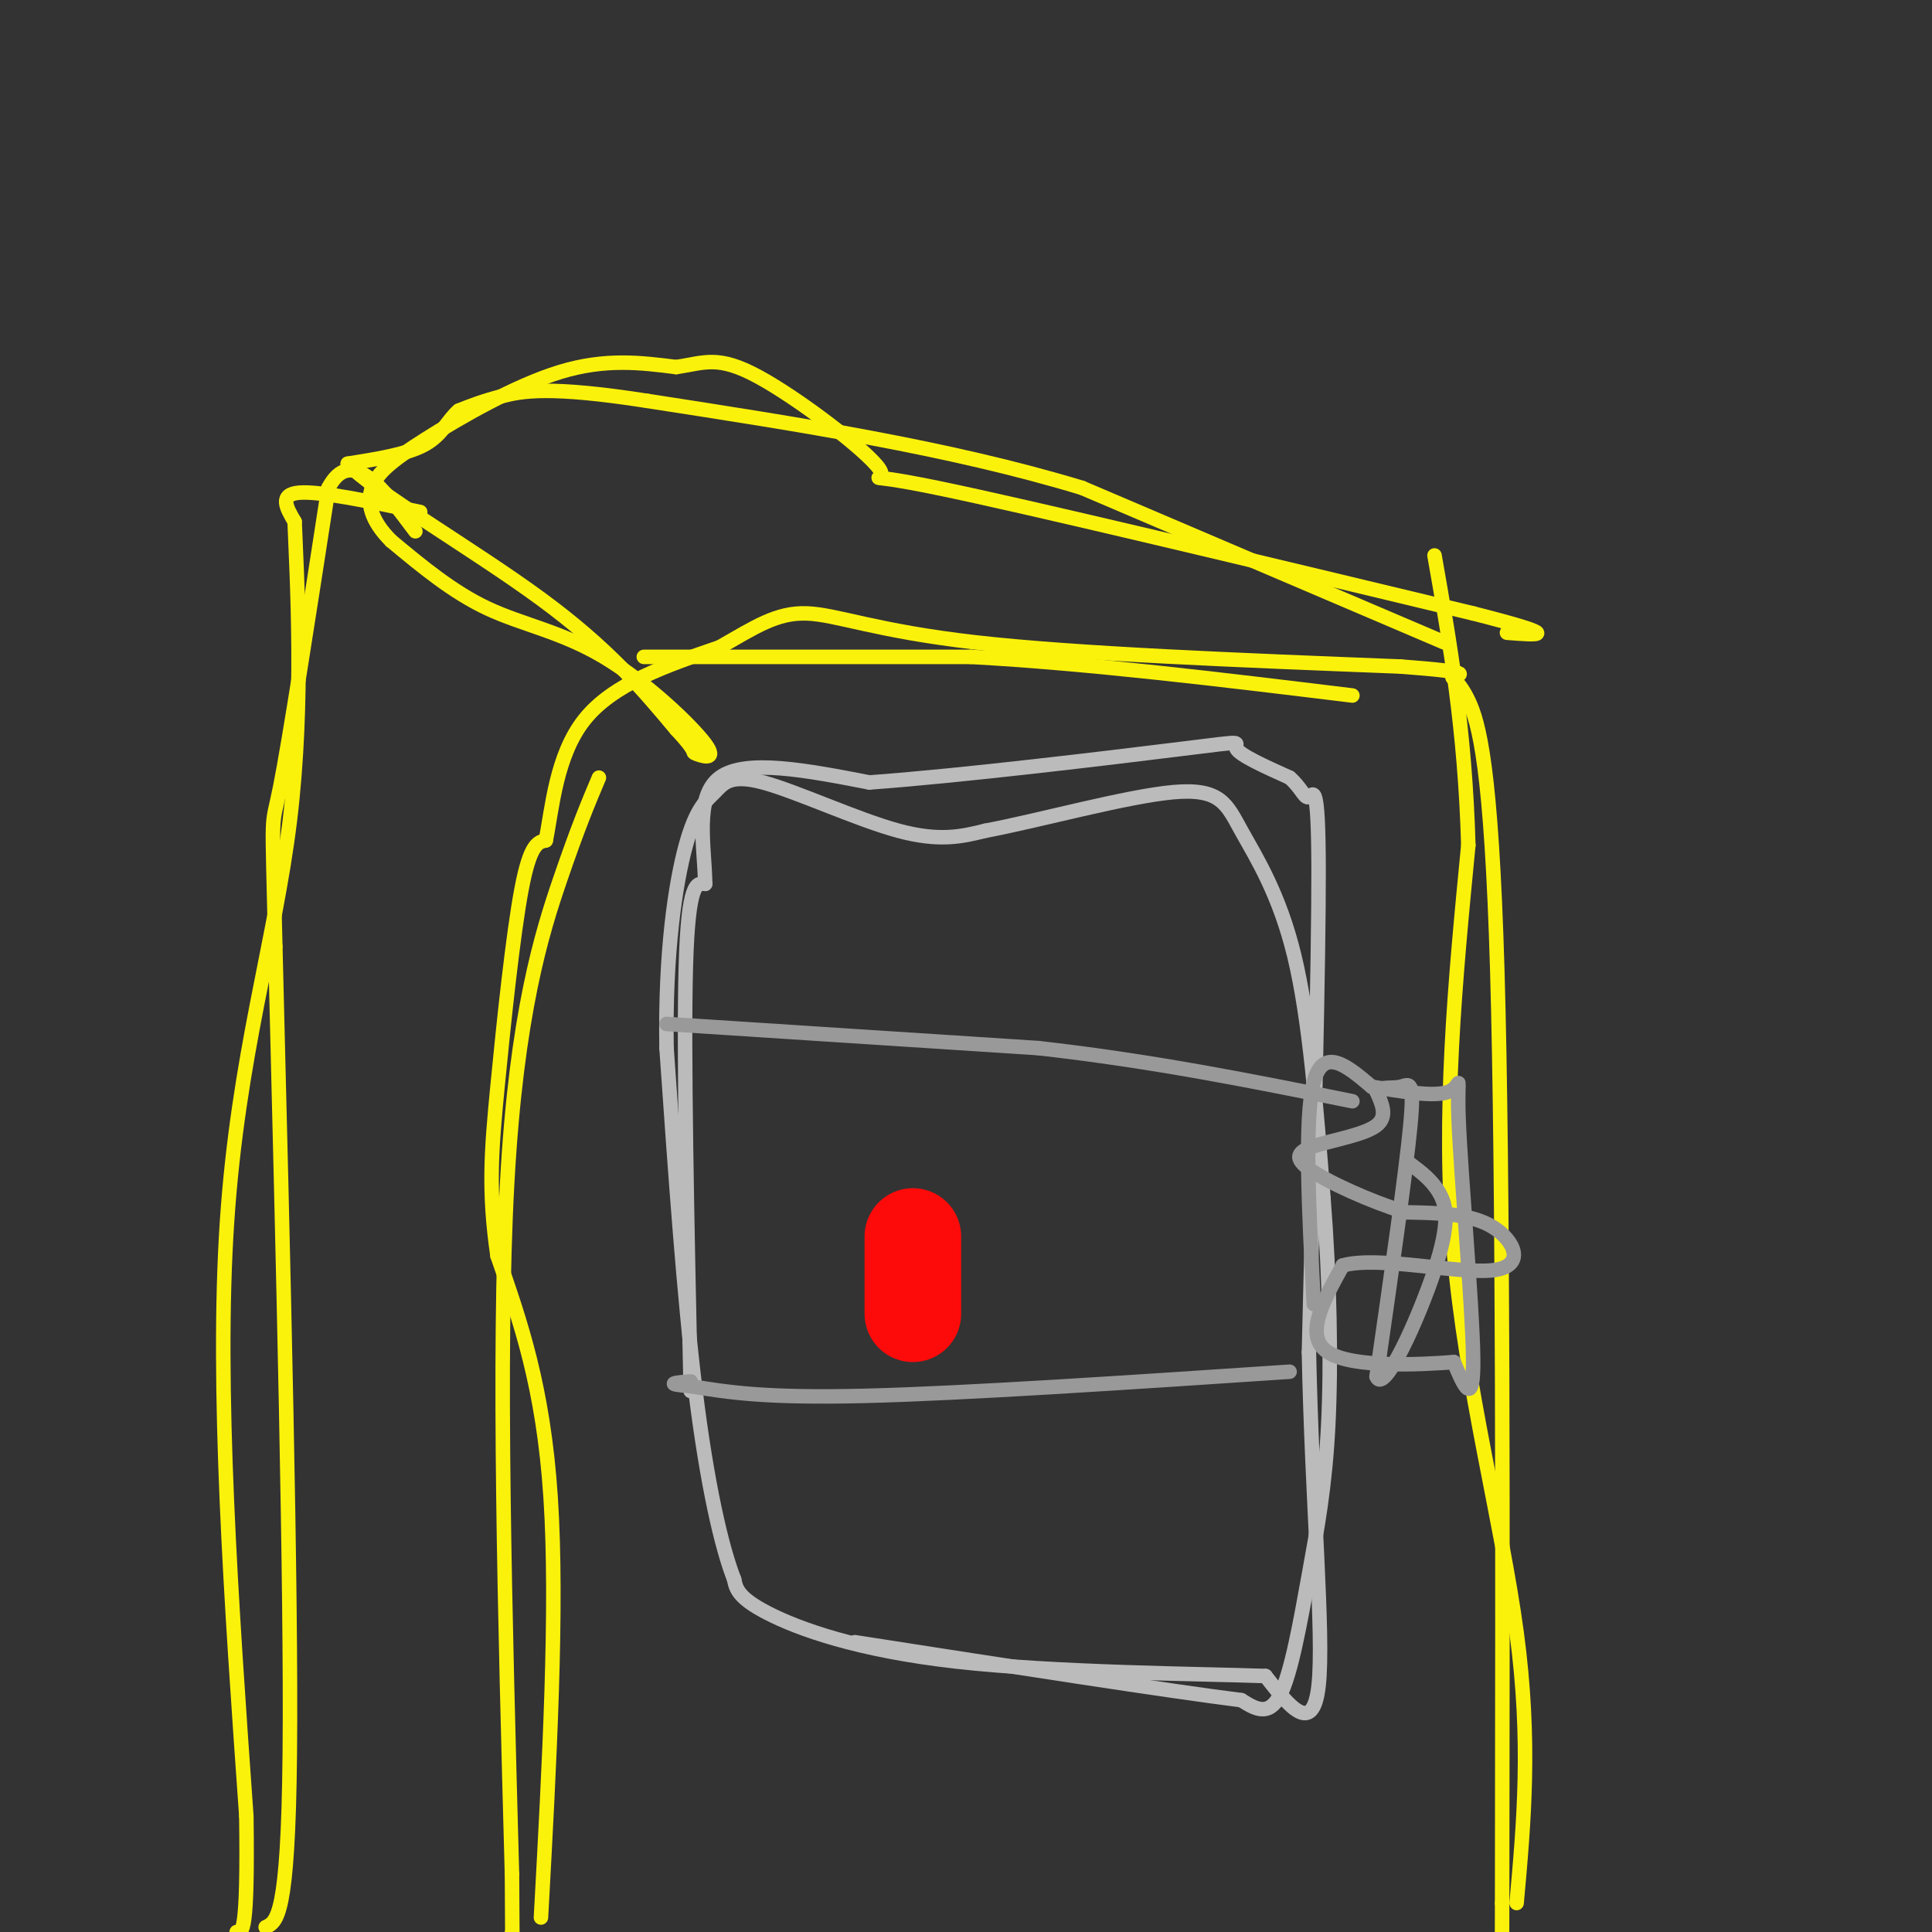 <svg viewBox='0 0 400 400' version='1.1' xmlns='http://www.w3.org/2000/svg' xmlns:xlink='http://www.w3.org/1999/xlink'><rect x="0" y="0" width="400" height="400" fill="#333333" stroke="none"/><g fill='none' stroke='#FBF20B' stroke-width='3' stroke-linecap='round' stroke-linejoin='round'><path d='M124,161c-2.133,5.044 -4.267,10.089 -8,21c-3.733,10.911 -9.067,27.689 -11,63c-1.933,35.311 -0.467,89.156 1,143'/><path d='M106,388c0.167,25.833 0.083,18.917 0,12'/><path d='M112,397c1.750,-32.083 3.500,-64.167 2,-87c-1.500,-22.833 -6.250,-36.417 -11,-50'/><path d='M103,260c-1.940,-13.333 -1.292,-21.667 0,-35c1.292,-13.333 3.226,-31.667 5,-41c1.774,-9.333 3.387,-9.667 5,-10'/><path d='M113,174c1.311,-6.444 2.089,-17.556 8,-25c5.911,-7.444 16.956,-11.222 28,-15'/><path d='M149,134c7.369,-4.202 11.792,-7.208 18,-7c6.208,0.208 14.202,3.631 35,6c20.798,2.369 54.399,3.685 88,5'/><path d='M290,138c16.016,1.201 12.056,1.703 11,2c-1.056,0.297 0.793,0.388 3,5c2.207,4.612 4.774,13.746 6,56c1.226,42.254 1.113,117.627 1,193'/><path d='M311,394c0.000,35.000 -0.500,26.000 -1,17'/><path d='M314,394c1.511,-16.733 3.022,-33.467 0,-56c-3.022,-22.533 -10.578,-50.867 -13,-79c-2.422,-28.133 0.289,-56.067 3,-84'/><path d='M304,175c-0.667,-24.000 -3.833,-42.000 -7,-60'/><path d='M171,136c-21.000,0.000 -42.000,0.000 -37,0c5.000,0.000 36.000,0.000 67,0'/><path d='M201,136c24.333,1.333 51.667,4.667 79,8'/><path d='M299,133c0.000,0.000 -75.000,-32.000 -75,-32'/><path d='M224,101c-27.500,-8.333 -58.750,-13.167 -90,-18'/><path d='M134,83c-20.267,-3.156 -25.933,-2.044 -30,-1c-4.067,1.044 -6.533,2.022 -9,3'/><path d='M95,85c-2.244,1.844 -3.356,4.956 -7,7c-3.644,2.044 -9.822,3.022 -16,4'/><path d='M72,96c5.156,5.644 26.044,17.756 40,28c13.956,10.244 20.978,18.622 28,27'/><path d='M140,151c4.861,5.169 3.012,4.592 4,5c0.988,0.408 4.811,1.800 2,-2c-2.811,-3.800 -12.257,-12.792 -21,-18c-8.743,-5.208 -16.784,-6.631 -24,-10c-7.216,-3.369 -13.608,-8.685 -20,-14'/><path d='M81,112c-4.297,-4.271 -5.038,-7.949 -4,-11c1.038,-3.051 3.856,-5.475 11,-10c7.144,-4.525 18.612,-11.150 28,-14c9.388,-2.850 16.694,-1.925 24,-1'/><path d='M140,76c5.885,-0.872 8.598,-2.553 17,2c8.402,4.553 22.493,15.341 25,19c2.507,3.659 -6.569,0.188 12,4c18.569,3.812 64.785,14.906 111,26'/><path d='M305,127c19.667,5.000 13.333,4.500 7,4'/><path d='M87,106c-10.333,-2.167 -20.667,-4.333 -25,-4c-4.333,0.333 -2.667,3.167 -1,6'/><path d='M61,108c0.440,11.476 2.042,37.167 -1,62c-3.042,24.833 -10.726,48.810 -13,83c-2.274,34.190 0.863,78.595 4,123'/><path d='M51,376c0.333,24.500 -0.833,24.250 -2,24'/><path d='M55,399c2.333,-1.083 4.667,-2.167 5,-36c0.333,-33.833 -1.333,-100.417 -3,-167'/><path d='M57,196c-0.689,-30.556 -0.911,-23.444 1,-33c1.911,-9.556 5.956,-35.778 10,-62'/><path d='M68,101c4.667,-8.833 11.333,0.083 18,9'/></g>
<g fill='none' stroke='#BBBBBB' stroke-width='3' stroke-linecap='round' stroke-linejoin='round'><path d='M143,288c-0.750,-35.250 -1.500,-70.500 -1,-88c0.500,-17.500 2.250,-17.250 4,-17'/><path d='M146,183c-0.089,-7.578 -2.311,-18.022 3,-22c5.311,-3.978 18.156,-1.489 31,1'/><path d='M180,162c18.976,-1.357 50.917,-5.250 65,-7c14.083,-1.750 10.310,-1.357 11,0c0.690,1.357 5.845,3.679 11,6'/><path d='M267,161c2.464,2.131 3.125,4.458 4,4c0.875,-0.458 1.964,-3.702 2,15c0.036,18.702 -0.982,59.351 -2,100'/><path d='M271,280c0.622,30.978 3.178,58.422 2,69c-1.178,10.578 -6.089,4.289 -11,-2'/><path d='M262,347c-13.940,-0.476 -43.292,-0.667 -64,-3c-20.708,-2.333 -32.774,-6.810 -39,-10c-6.226,-3.190 -6.613,-5.095 -7,-7'/><path d='M152,327c-2.600,-6.600 -5.600,-19.600 -8,-39c-2.400,-19.400 -4.200,-45.200 -6,-71'/><path d='M138,217c-0.328,-19.904 1.851,-34.165 4,-42c2.149,-7.835 4.267,-9.244 6,-11c1.733,-1.756 3.082,-3.857 10,-2c6.918,1.857 19.405,7.674 28,10c8.595,2.326 13.297,1.163 18,0'/><path d='M204,172c10.925,-2.041 29.238,-7.145 39,-8c9.762,-0.855 10.974,2.539 14,8c3.026,5.461 7.864,12.989 11,26c3.136,13.011 4.568,31.506 6,50'/><path d='M274,248c1.327,16.896 1.644,34.137 1,47c-0.644,12.863 -2.250,21.348 -4,31c-1.750,9.652 -3.643,20.472 -6,25c-2.357,4.528 -5.179,2.764 -8,1'/><path d='M257,352c-14.667,-1.833 -47.333,-6.917 -80,-12'/></g>
<g fill='none' stroke='#999999' stroke-width='3' stroke-linecap='round' stroke-linejoin='round'><path d='M272,270c-1.000,-19.250 -2.000,-38.500 0,-46c2.000,-7.500 7.000,-3.250 12,1'/><path d='M284,225c5.419,0.796 12.968,2.285 16,1c3.032,-1.285 1.547,-5.346 2,6c0.453,11.346 2.844,38.099 3,49c0.156,10.901 -1.922,5.951 -4,1'/><path d='M301,282c-6.533,0.511 -20.867,1.289 -26,-2c-5.133,-3.289 -1.067,-10.644 3,-18'/><path d='M278,262c7.262,-2.060 23.917,1.792 31,1c7.083,-0.792 4.595,-6.226 0,-9c-4.595,-2.774 -11.298,-2.887 -18,-3'/><path d='M291,251c-7.244,-2.241 -16.354,-6.343 -20,-9c-3.646,-2.657 -1.828,-3.869 2,-5c3.828,-1.131 9.665,-2.180 12,-4c2.335,-1.820 1.167,-4.410 0,-7'/><path d='M285,226c0.929,-1.167 3.250,-0.583 5,-1c1.750,-0.417 2.929,-1.833 2,8c-0.929,9.833 -3.964,30.917 -7,52'/><path d='M285,285c1.500,3.952 8.750,-12.167 12,-22c3.250,-9.833 2.500,-13.381 1,-16c-1.500,-2.619 -3.750,-4.310 -6,-6'/><path d='M138,212c0.000,0.000 77.000,5.000 77,5'/><path d='M215,217c23.667,2.667 44.333,6.833 65,11'/><path d='M267,284c-33.667,2.250 -67.333,4.500 -88,5c-20.667,0.500 -28.333,-0.750 -36,-2'/><path d='M143,287c-6.000,-0.500 -3.000,-0.750 0,-1'/></g>
<g fill='none' stroke='#FD0A0A' stroke-width='20' stroke-linecap='round' stroke-linejoin='round'><path d='M189,272c0.000,0.000 0.000,-16.000 0,-16'/></g>
</svg>